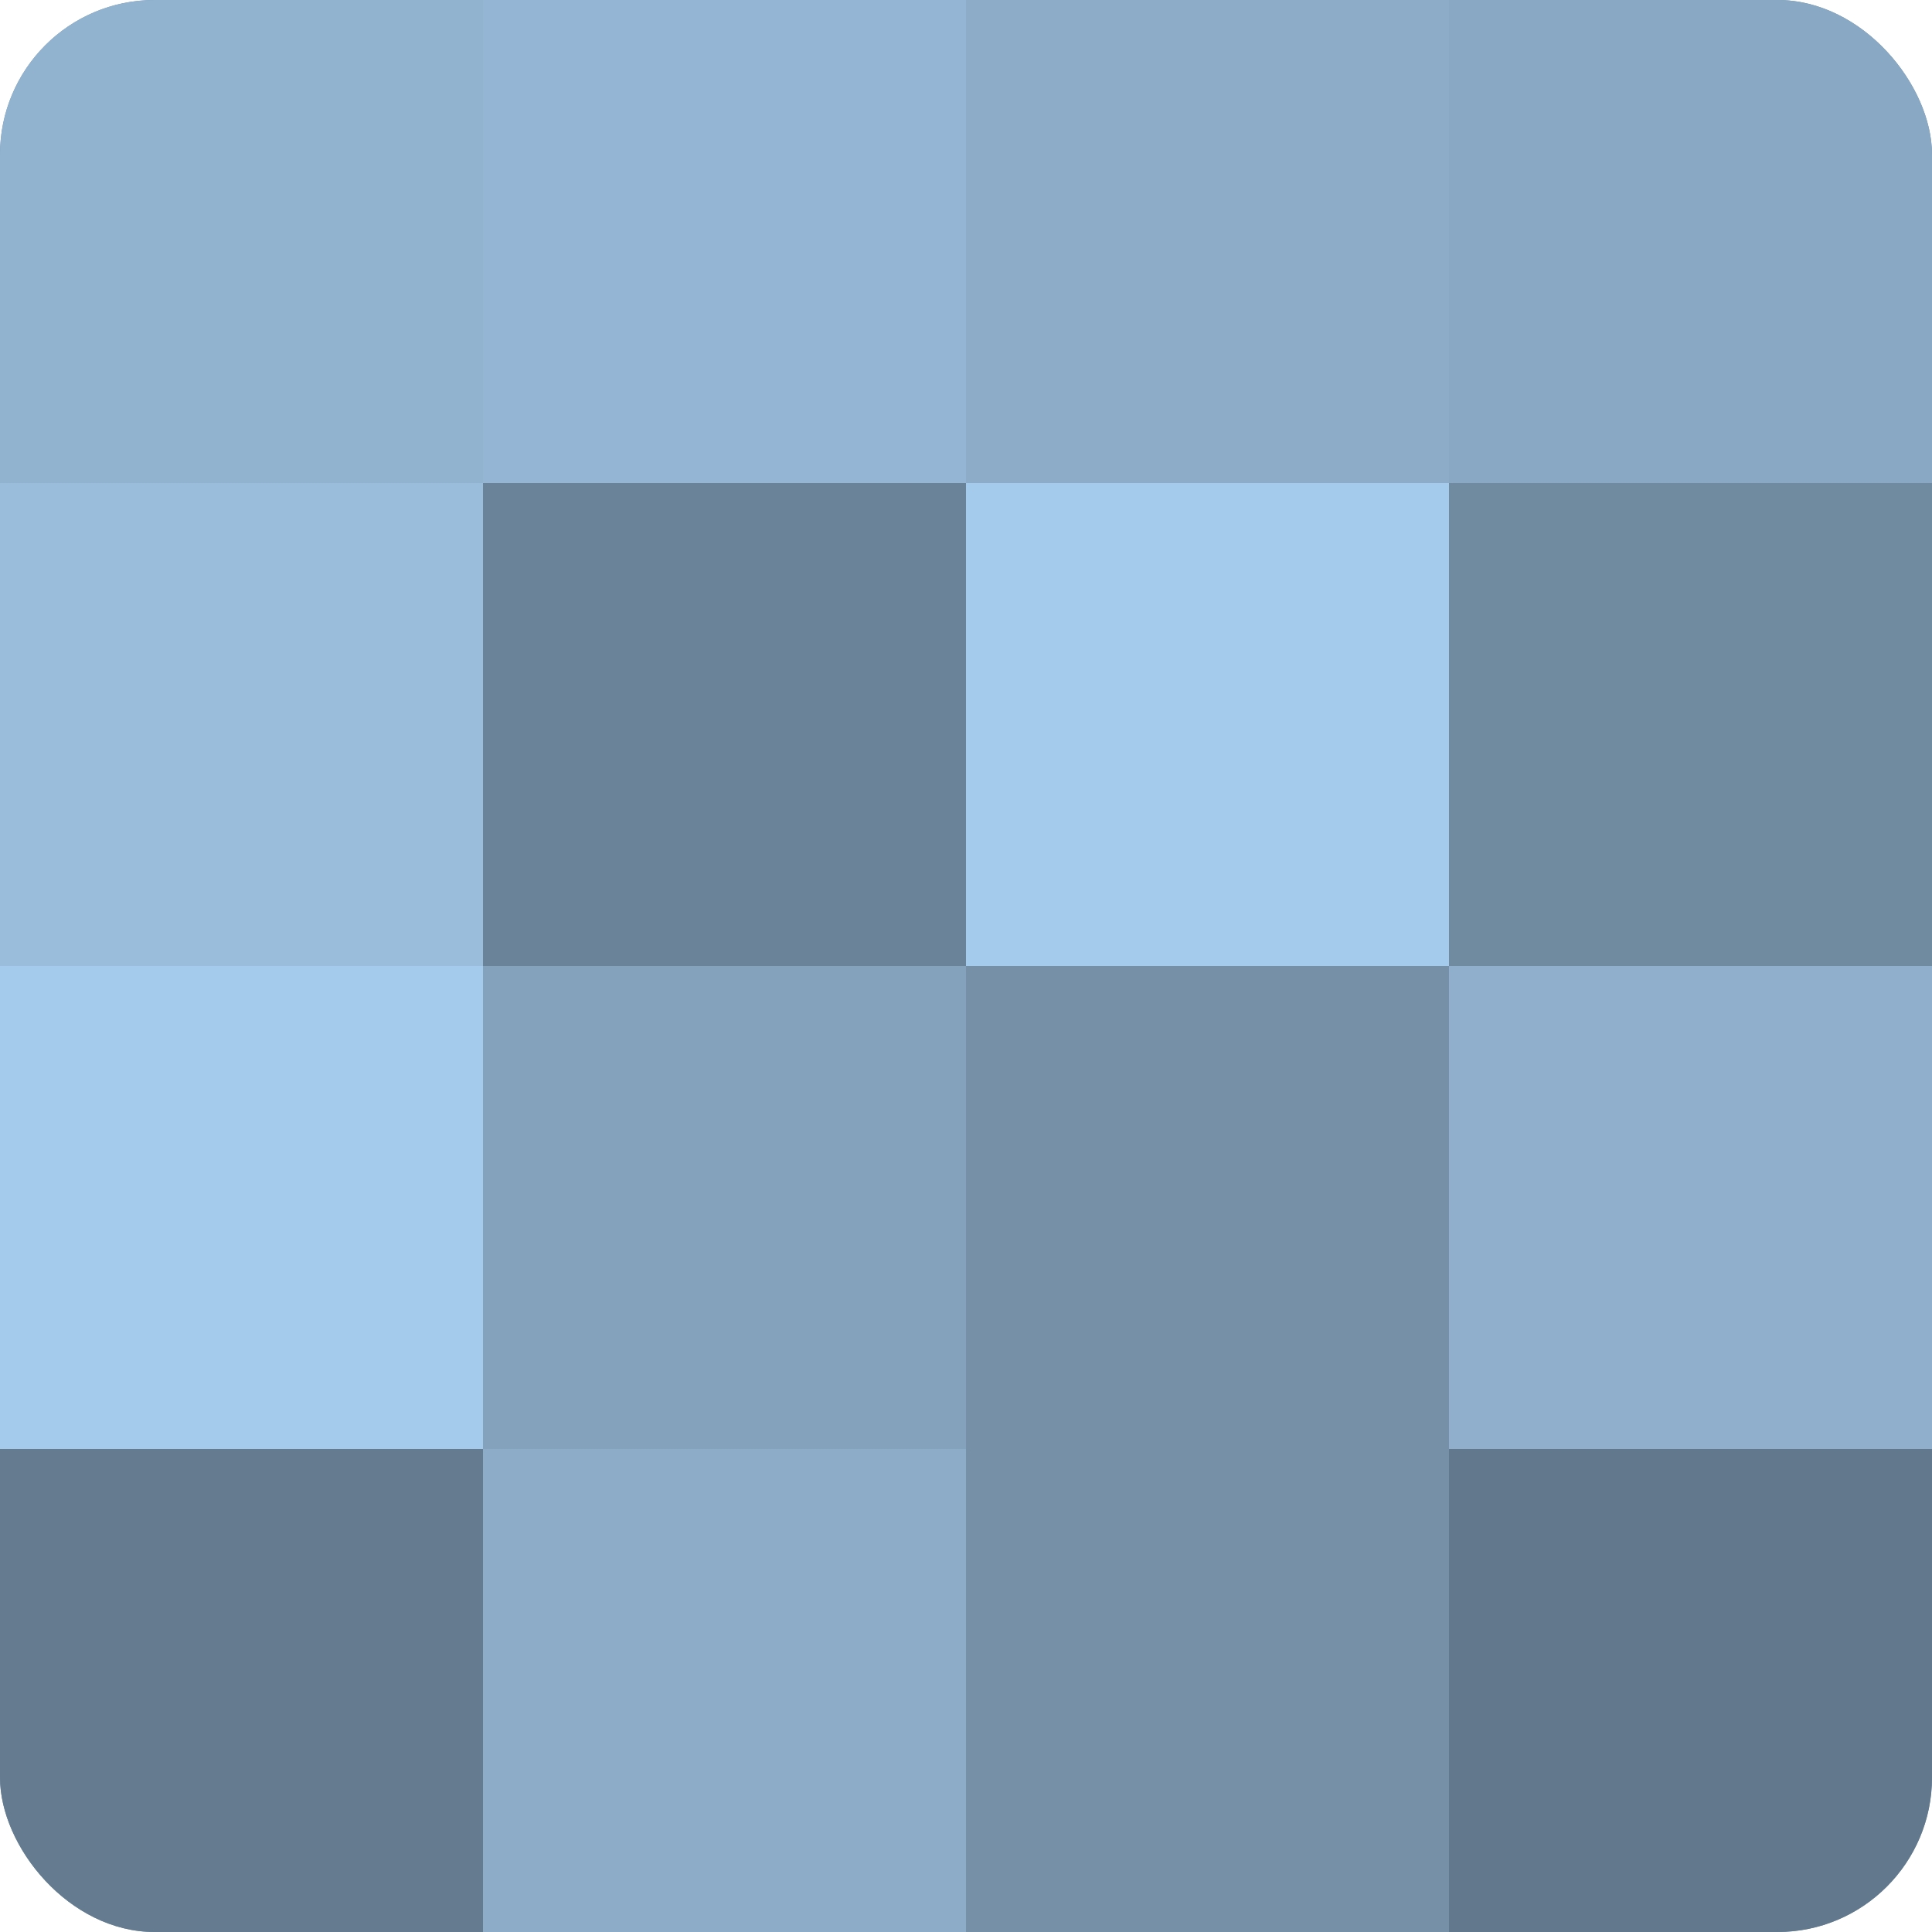 <?xml version="1.0" encoding="UTF-8"?>
<svg xmlns="http://www.w3.org/2000/svg" width="80" height="80" viewBox="0 0 100 100" preserveAspectRatio="xMidYMid meet"><defs><clipPath id="c" width="100" height="100"><rect width="100" height="100" rx="8" ry="8"/></clipPath></defs><g clip-path="url(#c)"><rect width="100" height="100" fill="#708aa0"/><rect width="25" height="25" fill="#92b3d0"/><rect y="25" width="25" height="25" fill="#9abddc"/><rect y="50" width="25" height="25" fill="#a5cbec"/><rect y="75" width="25" height="25" fill="#657c90"/><rect x="25" width="25" height="25" fill="#94b6d4"/><rect x="25" y="25" width="25" height="25" fill="#6a8398"/><rect x="25" y="50" width="25" height="25" fill="#84a2bc"/><rect x="25" y="75" width="25" height="25" fill="#8cacc8"/><rect x="50" width="25" height="25" fill="#8cacc8"/><rect x="50" y="25" width="25" height="25" fill="#a5cbec"/><rect x="50" y="50" width="25" height="25" fill="#7690a8"/><rect x="50" y="75" width="25" height="25" fill="#7690a8"/><rect x="75" width="25" height="25" fill="#89a8c4"/><rect x="75" y="25" width="25" height="25" fill="#708aa0"/><rect x="75" y="50" width="25" height="25" fill="#8fafcc"/><rect x="75" y="75" width="25" height="25" fill="#62788c"/></g></svg>

